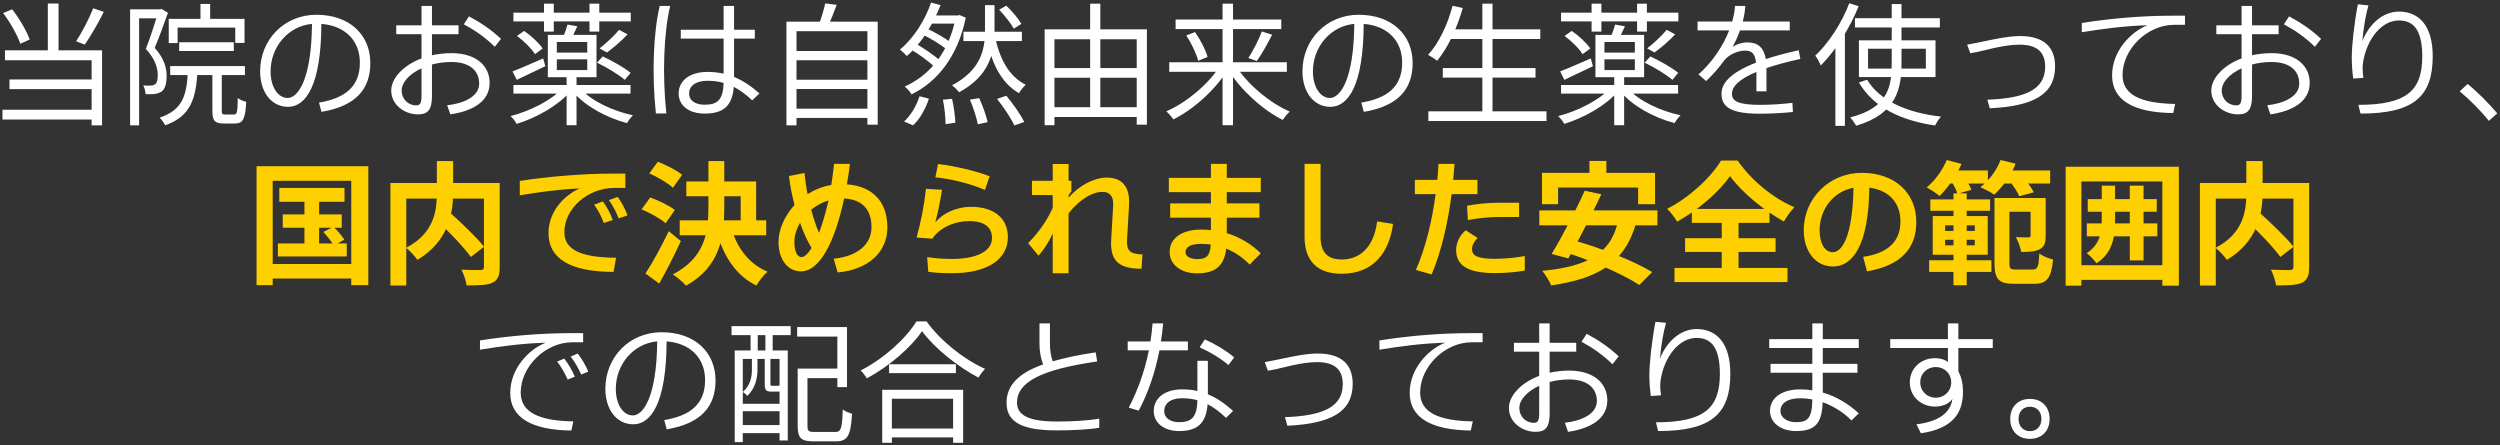 <svg width="567" height="101" viewBox="0 0 567 101" fill="none" xmlns="http://www.w3.org/2000/svg">
<rect x="0" y="0" width="567" height="101" fill="#333333" stroke="none"/>
<path d="M10.849 0.8H13.279V12.65H10.849V0.8ZM0.709 2.96L2.749 2.12C4.429 4.22 6.049 7.07 6.739 8.96L4.609 9.92C3.949 7.97 2.299 5.06 0.709 2.96ZM21.139 1.88L23.539 2.69C22.279 5.24 20.569 8.18 19.219 10.13L17.269 9.35C18.589 7.37 20.239 4.16 21.139 1.88ZM1.129 11.42H23.149V28.43H20.779V13.67H1.129V11.42ZM2.149 18.02H21.679V20.21H2.149V18.02ZM0.559 24.89H21.979V27.11H0.559V24.89ZM45.469 0.89H47.659V5.36H45.469V0.89ZM38.269 4.28H55.459V9.74H53.359V6.26H40.279V9.77H38.269V4.28ZM40.639 9.59H53.029V11.57H40.639V9.59ZM38.599 14.99H55.549V17.03H38.599V14.99ZM42.619 15.89H44.809C44.449 22.31 43.369 26.3 37.459 28.43C37.249 27.92 36.649 27.11 36.199 26.69C41.539 24.89 42.379 21.5 42.619 15.89ZM48.169 15.71H50.299V25.1C50.299 25.85 50.419 25.97 51.049 25.97C51.319 25.97 52.729 25.97 53.089 25.97C53.749 25.97 53.869 25.49 53.929 22.22C54.349 22.61 55.249 22.97 55.849 23.09C55.639 26.99 55.099 28.01 53.329 28.01C52.879 28.01 51.139 28.01 50.719 28.01C48.679 28.01 48.169 27.35 48.169 25.13V15.71ZM29.509 2.12H36.589V4.16H31.549V28.43H29.509V2.12ZM35.899 2.12H36.289L36.649 2.03L38.089 2.9C37.219 5.36 36.109 8.45 35.089 10.85C37.309 13.34 37.789 15.44 37.789 17.3C37.789 18.92 37.459 20.18 36.619 20.78C36.199 21.05 35.659 21.23 35.059 21.32C34.459 21.38 33.709 21.38 33.019 21.35C32.989 20.81 32.809 19.94 32.479 19.37C33.169 19.43 33.739 19.46 34.219 19.4C34.579 19.4 34.909 19.31 35.149 19.13C35.629 18.8 35.779 17.99 35.779 17.09C35.779 15.47 35.239 13.43 33.079 11.09C34.159 8.36 35.269 4.79 35.899 2.72V2.12ZM72.889 5.42C72.829 19.43 69.349 24.23 65.329 24.23C61.549 24.23 58.999 20.87 58.999 16.19C58.999 8.93 64.519 3.35 71.749 3.35C79.339 3.35 83.989 7.94 83.989 14.3C83.989 20.15 80.779 24.05 72.919 25.37L72.349 23.27C78.169 22.31 81.619 19.7 81.619 14.21C81.619 9.2 78.259 5.84 72.889 5.42ZM70.759 5.42C65.359 5.9 61.369 10.64 61.369 16.19C61.369 19.79 63.079 22.22 65.239 22.22C67.459 22.22 70.639 18.35 70.759 5.42ZM113.628 8.81L112.218 10.61C110.088 8.51 107.748 6.89 105.198 5.51L106.368 3.71C108.918 5.06 111.348 6.68 113.628 8.81ZM102.498 12.05C108.168 12.11 111.048 15.05 111.048 18.8C111.048 23.09 107.058 25.22 102.138 25.94L101.418 23.87C104.718 23.54 108.678 22.1 108.678 18.95C108.678 16.07 106.578 14.06 102.378 14.06C100.818 14.06 99.318 14.27 97.968 14.63V21.77C97.968 24.89 97.038 25.94 94.788 25.94C91.818 25.94 88.728 23.84 88.728 20.51C88.728 17.9 91.278 14.87 95.598 13.25V7.76H89.868V5.75H95.598V1.34H97.968V5.75H103.998V7.76H97.968V12.53C99.348 12.23 100.878 12.05 102.498 12.05ZM95.598 15.5C92.868 16.76 91.098 18.68 91.098 20.51C91.098 22.52 92.598 23.9 94.398 23.9C95.238 23.9 95.598 23.45 95.598 21.77V15.5ZM116.447 2.87H143.057V4.85H116.447V2.87ZM123.377 0.83H125.597V7.16H123.377V0.83ZM133.697 0.83H135.917V7.16H133.697V0.83ZM126.287 13.46V15.89H133.187V13.46H126.287ZM126.287 9.53V11.93H133.187V9.53H126.287ZM124.247 7.91H135.287V17.51H124.247V7.91ZM128.717 5.57L130.937 5.96C130.397 7.1 129.887 8.21 129.497 9.02L127.637 8.6C128.027 7.73 128.477 6.44 128.717 5.57ZM140.417 6.77L142.337 7.79C140.957 9.29 139.097 10.85 137.657 11.9L135.977 10.97C137.417 9.89 139.337 8.06 140.417 6.77ZM116.447 19.28H142.997V21.23H116.447V19.28ZM128.507 17.03H130.757V28.4H128.507V17.03ZM127.637 19.97L129.347 20.75C126.587 23.96 121.607 26.75 117.167 28.1C116.897 27.53 116.267 26.75 115.787 26.33C120.167 25.22 125.117 22.73 127.637 19.97ZM131.627 20.09C134.057 22.85 138.977 25.19 143.567 26.15C143.087 26.57 142.487 27.38 142.217 27.92C137.567 26.72 132.677 24.05 129.977 20.81L131.627 20.09ZM117.257 8.15L118.877 7.01C120.467 8.09 122.267 9.77 123.077 11L121.337 12.29C120.587 11.03 118.817 9.32 117.257 8.15ZM135.407 14.21L136.697 12.8C138.857 13.79 141.647 15.38 143.027 16.52L141.707 18.11C140.357 16.94 137.597 15.26 135.407 14.21ZM116.237 16.19C118.037 15.53 120.617 14.36 123.197 13.25L123.677 15.02C121.457 16.1 119.117 17.21 117.197 18.11L116.237 16.19ZM149.627 1.34H151.997C150.527 7.46 150.197 17.06 151.127 25.73H148.757C147.827 17.06 148.157 7.46 149.627 1.34ZM160.457 18.32C157.697 18.32 156.287 19.55 156.287 21.2C156.287 22.88 157.787 23.75 159.827 23.75C162.737 23.75 163.997 22.64 164.117 18.8C162.947 18.47 161.747 18.32 160.457 18.32ZM164.117 16.7V8.75H154.397V6.74H164.117V1.34H166.487V6.74H171.197V8.75H166.487V17.45C168.647 18.35 170.537 19.67 172.247 21.2L170.597 22.76C169.247 21.47 167.867 20.45 166.427 19.7C166.067 24.23 163.847 25.76 159.827 25.76C156.227 25.76 153.917 23.93 153.917 21.2C153.917 18.29 156.437 16.31 160.457 16.31C161.777 16.31 162.977 16.46 164.117 16.7ZM179.896 11.57H197.326V13.67H179.896V11.57ZM179.896 18.08H197.326V20.18H179.896V18.08ZM179.896 24.65H197.326V26.75H179.896V24.65ZM178.366 4.91H199.066V28.28H196.726V7.07H180.646V28.43H178.366V4.91ZM187.156 0.77L189.766 1.1C189.106 2.9 188.326 4.85 187.666 6.14L185.656 5.75C186.196 4.34 186.856 2.24 187.156 0.77ZM218.506 7.19H231.766V9.32H218.506V7.19ZM225.616 7.97C226.606 13.19 228.766 17.3 232.636 19.22C232.126 19.67 231.436 20.51 231.106 21.14C227.026 18.77 224.806 14.27 223.696 8.33L225.616 7.97ZM208.996 7.7L210.016 6.38C212.026 7.28 214.486 8.72 215.746 9.71L214.696 11.21C213.466 10.16 210.976 8.66 208.996 7.7ZM226.606 2.21L228.226 1.28C229.516 2.51 230.986 4.25 231.646 5.42L229.936 6.5C229.276 5.33 227.866 3.5 226.606 2.21ZM206.326 11.06L207.586 9.83C209.566 10.97 212.026 12.62 213.256 13.82L211.936 15.17C210.736 13.97 208.336 12.23 206.326 11.06ZM211.156 0.59L213.316 1.16C211.726 5.27 209.056 9.83 205.666 12.71C205.276 12.26 204.586 11.6 204.106 11.24C207.346 8.6 209.926 4.28 211.156 0.59ZM216.766 3.5H217.216L217.636 3.41L219.046 4.01C217.156 13.01 212.506 18.56 206.746 21.41C206.476 20.87 205.666 20 205.186 19.64C210.796 17.09 215.206 11.99 216.766 3.95V3.5ZM213.856 22.61L215.926 22.4C216.316 24.17 216.646 26.45 216.676 27.83L214.456 28.16C214.456 26.75 214.216 24.41 213.856 22.61ZM219.976 22.61L222.076 22.25C222.886 23.96 223.696 26.3 223.996 27.71L221.776 28.19C221.506 26.75 220.756 24.41 219.976 22.61ZM226.126 22.43L228.226 21.71C229.756 23.51 231.496 26.03 232.306 27.65L230.056 28.46C229.336 26.87 227.626 24.29 226.126 22.43ZM208.546 21.83L210.676 22.37C209.956 24.59 208.666 26.99 207.076 28.43L205.036 27.56C206.506 26.27 207.856 24.02 208.546 21.83ZM211.096 3.5H217.576V5.36H209.956L211.096 3.5ZM223.396 1.16H225.556V7.01C225.556 11.81 224.536 17.15 217.516 20.93C217.156 20.42 216.466 19.76 215.926 19.34C222.586 15.83 223.396 11.03 223.396 7.01V1.16ZM237.976 15.44H258.916V17.63H237.976V15.44ZM237.976 24.32H258.826V26.54H237.976V24.32ZM236.926 6.65H260.116V28.28H257.806V8.9H239.146V28.4H236.926V6.65ZM247.246 0.83H249.556V25.49H247.246V0.83ZM265.186 14.12H291.856V16.28H265.186V14.12ZM266.626 4.43H290.596V6.59H266.626V4.43ZM277.276 0.83H279.646V28.4H277.276V0.83ZM286.186 7.13L288.526 7.88C287.446 9.95 286.126 12.35 285.046 13.85L283.126 13.16C284.176 11.57 285.496 8.96 286.186 7.13ZM269.056 8.03L271.036 7.28C272.266 9.02 273.466 11.39 273.886 12.92L271.756 13.79C271.366 12.26 270.226 9.83 269.056 8.03ZM276.676 14.96L278.506 15.71C275.656 20.39 270.676 24.83 266.116 27.08C265.756 26.54 265.036 25.7 264.526 25.25C269.086 23.27 274.096 19.1 276.676 14.96ZM280.306 14.96C282.916 19.1 287.956 23.33 292.516 25.31C292.006 25.76 291.286 26.63 290.926 27.2C286.336 24.92 281.356 20.36 278.476 15.74L280.306 14.96ZM309.286 5.42C309.226 19.43 305.746 24.23 301.726 24.23C297.946 24.23 295.396 20.87 295.396 16.19C295.396 8.93 300.916 3.35 308.146 3.35C315.736 3.35 320.386 7.94 320.386 14.3C320.386 20.15 317.176 24.05 309.316 25.37L308.746 23.27C314.566 22.31 318.016 19.7 318.016 14.21C318.016 9.2 314.656 5.84 309.286 5.42ZM307.156 5.42C301.756 5.9 297.766 10.64 297.766 16.19C297.766 19.79 299.476 22.22 301.636 22.22C303.856 22.22 307.036 18.35 307.156 5.42ZM328.545 6.65H349.335V8.84H328.545V6.65ZM327.225 15.44H348.255V17.6H327.225V15.44ZM323.955 25.25H350.745V27.44H323.955V25.25ZM336.195 0.83H338.505V26.36H336.195V0.83ZM329.445 1.31L331.755 1.82C330.435 6.47 328.335 10.91 325.935 13.79C325.485 13.4 324.465 12.74 323.895 12.44C326.355 9.77 328.305 5.6 329.445 1.31ZM354.045 2.87H380.655V4.85H354.045V2.87ZM360.975 0.83H363.195V7.16H360.975V0.83ZM371.295 0.83H373.515V7.16H371.295V0.83ZM363.885 13.46V15.89H370.785V13.46H363.885ZM363.885 9.53V11.93H370.785V9.53H363.885ZM361.845 7.91H372.885V17.51H361.845V7.91ZM366.315 5.57L368.535 5.96C367.995 7.1 367.485 8.21 367.095 9.02L365.235 8.6C365.625 7.73 366.075 6.44 366.315 5.57ZM378.015 6.77L379.935 7.79C378.555 9.29 376.695 10.85 375.255 11.9L373.575 10.97C375.015 9.89 376.935 8.06 378.015 6.77ZM354.045 19.28H380.595V21.23H354.045V19.28ZM366.105 17.03H368.355V28.4H366.105V17.03ZM365.235 19.97L366.945 20.75C364.185 23.96 359.205 26.75 354.765 28.1C354.495 27.53 353.865 26.75 353.385 26.33C357.765 25.22 362.715 22.73 365.235 19.97ZM369.225 20.09C371.655 22.85 376.575 25.19 381.165 26.15C380.685 26.57 380.085 27.38 379.815 27.92C375.165 26.72 370.275 24.05 367.575 20.81L369.225 20.09ZM354.855 8.15L356.475 7.01C358.065 8.09 359.865 9.77 360.675 11L358.935 12.29C358.185 11.03 356.415 9.32 354.855 8.15ZM373.005 14.21L374.295 12.8C376.455 13.79 379.245 15.38 380.625 16.52L379.305 18.11C377.955 16.94 375.195 15.26 373.005 14.21ZM353.835 16.19C355.635 15.53 358.215 14.36 360.795 13.25L361.275 15.02C359.055 16.1 356.715 17.21 354.795 18.11L353.835 16.19ZM386.955 18.38L385.215 16.88C388.335 14.12 390.765 10.49 392.175 6.89H385.005V4.88H392.865C393.225 3.65 393.435 2.48 393.495 1.34H395.835C395.775 2.48 395.565 3.65 395.265 4.88H405.915V6.89H394.635C394.185 8.12 393.645 9.38 392.955 10.61C393.915 10.01 395.055 9.62 396.315 9.62C398.655 9.62 400.035 10.73 400.485 13.4C402.555 12.71 405.015 12.05 407.955 11.39L408.315 13.37C405.195 14.06 402.645 14.75 400.635 15.44V20.72H398.355V16.31C393.885 18.17 392.805 19.91 392.805 21.29C392.805 22.97 394.305 23.78 399.165 23.78C401.625 23.78 404.205 23.6 406.515 23.33L406.635 25.4C404.445 25.64 401.475 25.79 399.165 25.79C392.895 25.79 390.435 24.44 390.435 21.26C390.435 19.07 392.145 16.58 398.265 14.21C398.055 12.2 397.365 11.48 395.775 11.48C394.425 11.48 392.415 12.11 391.095 13.64C389.895 15.32 388.515 16.91 386.955 18.38ZM420.704 4.13H439.964V6.23H420.704V4.13ZM423.674 11.06V15.56H436.784V11.06H423.674ZM421.604 9.14H438.974V17.48H421.604V9.14ZM423.464 18.08C426.284 22.79 432.434 25.58 440.234 26.45C439.754 26.93 439.184 27.83 438.884 28.46C430.934 27.32 424.784 24.2 421.604 18.71L423.464 18.08ZM429.044 0.92H431.264V14.21C431.264 20 430.274 25.76 420.974 28.52C420.704 28.01 420.074 27.11 419.624 26.63C428.534 24.38 429.044 19.25 429.044 14.18V0.92ZM419.414 0.74L421.544 1.4C419.504 6.47 416.294 11.51 412.964 14.84C412.754 14.33 412.124 13.16 411.704 12.62C414.734 9.77 417.674 5.3 419.414 0.74ZM416.264 8.6L418.394 6.47L418.424 6.5V28.55H416.264V8.6ZM451.274 24.56L450.734 22.61C459.194 22.31 463.844 20.39 463.844 15.14C463.844 11.9 462.074 10.13 458.054 10.13C455.534 10.13 452.684 10.76 450.524 11.3C449.294 11.6 448.034 11.9 446.864 12.08L446.144 10.13C447.344 9.92 448.784 9.62 450.074 9.35C452.744 8.81 455.564 8.18 458.174 8.18C463.484 8.18 466.094 10.61 466.094 15.05C466.094 21.38 461.264 24.08 451.274 24.56ZM472.152 7.31V5.21C479.232 4.1 486.282 3.56 492.762 3.56H495.552V5.63H493.062C487.032 5.63 481.392 11.12 481.392 17.03C481.392 21.5 485.502 23.45 493.332 23.57L492.882 25.64C483.852 25.55 479.022 22.7 479.022 17.12C479.022 11.57 483.252 7.22 487.062 5.72C481.572 5.9 476.982 6.53 472.152 7.31ZM526.421 8.81L525.011 10.61C522.881 8.51 520.541 6.89 517.991 5.51L519.161 3.71C521.711 5.06 524.141 6.68 526.421 8.81ZM515.291 12.05C520.961 12.11 523.841 15.05 523.841 18.8C523.841 23.09 519.851 25.22 514.931 25.94L514.211 23.87C517.511 23.54 521.471 22.1 521.471 18.95C521.471 16.07 519.371 14.06 515.171 14.06C513.611 14.06 512.111 14.27 510.761 14.63V21.77C510.761 24.89 509.831 25.94 507.581 25.94C504.611 25.94 501.521 23.84 501.521 20.51C501.521 17.9 504.071 14.87 508.391 13.25V7.76H502.661V5.75H508.391V1.34H510.761V5.75H516.791V7.76H510.761V12.53C512.141 12.23 513.671 12.05 515.291 12.05ZM508.391 15.5C505.661 16.76 503.891 18.68 503.891 20.51C503.891 22.52 505.391 23.9 507.191 23.9C508.031 23.9 508.391 23.45 508.391 21.77V15.5ZM534.76 0.98L537.16 1.22C536.53 3.41 536.02 6.5 535.78 9.32C537.31 5.45 540.43 2.63 544.09 2.63C548.59 2.63 551.74 5.78 551.74 12.77C551.74 21.92 547.39 25.76 535.36 25.76L534.88 23.78C545.86 23.78 549.37 20.54 549.37 12.8C549.37 6.71 547.33 4.64 544.09 4.64C539.98 4.64 536.77 9.08 535.96 14.03C535.78 15.14 535.81 16.19 536.02 17.66L533.71 17.81C533.56 16.73 533.38 15.05 533.38 13.13C533.38 10.34 533.92 5.39 534.76 0.98ZM566.379 25.7L564.489 27.41C562.569 25.04 559.989 22.46 557.859 20.72L559.659 19.04C561.849 20.81 564.519 23.51 566.379 25.7ZM108.856 79.31V77.21C115.936 76.1 122.986 75.56 129.466 75.56H132.256V77.63H129.766C123.736 77.63 118.096 83.12 118.096 89.03C118.096 93.5 122.206 95.45 130.036 95.57L129.586 97.64C120.556 97.55 115.726 94.7 115.726 89.12C115.726 83.57 119.956 79.22 123.766 77.72C118.276 77.9 113.686 78.53 108.856 79.31ZM129.436 80.87L131.026 80.18C131.956 81.35 132.916 83.03 133.426 84.29L131.806 84.95C131.266 83.66 130.396 82.13 129.436 80.87ZM126.376 82.01L127.966 81.32C128.896 82.49 129.856 84.17 130.366 85.43L128.746 86.09C128.206 84.8 127.336 83.27 126.376 82.01ZM151.185 77.42C151.125 91.43 147.645 96.23 143.625 96.23C139.845 96.23 137.295 92.87 137.295 88.19C137.295 80.93 142.815 75.35 150.045 75.35C157.635 75.35 162.285 79.94 162.285 86.3C162.285 92.15 159.075 96.05 151.215 97.37L150.645 95.27C156.465 94.31 159.915 91.7 159.915 86.21C159.915 81.2 156.555 77.84 151.185 77.42ZM149.055 77.42C143.655 77.9 139.665 82.64 139.665 88.19C139.665 91.79 141.375 94.22 143.535 94.22C145.755 94.22 148.935 90.35 149.055 77.42ZM181.934 83.6H190.964V85.76H181.934V83.6ZM180.914 83.6H183.134V96.62C183.134 97.76 183.374 97.97 184.754 97.97C185.384 97.97 188.564 97.97 189.434 97.97C190.754 97.97 190.994 97.19 191.144 92.87C191.654 93.29 192.614 93.68 193.244 93.83C192.944 98.72 192.314 100.1 189.554 100.1C188.924 100.1 185.114 100.1 184.514 100.1C181.754 100.1 180.914 99.41 180.914 96.62V83.6ZM180.794 74.18H192.104V87.8H189.914V76.34H180.794V74.18ZM166.634 79.49H178.664V99.89H176.804V81.41H168.464V100.28H166.634V79.49ZM167.564 91.58H177.674V93.26H167.564V91.58ZM167.564 96.41H177.674V98.24H167.564V96.41ZM165.914 73.97H179.324V76.01H165.914V73.97ZM170.234 74.54H171.854V80.87H170.234V74.54ZM173.594 74.54H175.244V80.87H173.594V74.54ZM170.534 80.84H171.794V83.81C171.794 85.67 171.344 88.07 169.484 89.78C169.274 89.51 168.764 89.06 168.464 88.91C170.234 87.38 170.534 85.4 170.534 83.78V80.84ZM173.444 80.84H174.734V87.08C174.734 87.44 174.794 87.5 175.124 87.5C175.274 87.5 176.054 87.5 176.234 87.5C176.564 87.5 176.654 87.5 176.684 87.41C176.984 87.65 177.494 87.8 177.884 87.92C177.734 88.55 177.314 88.82 176.474 88.82C176.264 88.82 175.244 88.82 175.004 88.82C173.804 88.82 173.444 88.55 173.444 87.08V80.84ZM201.644 82.61H216.794V84.62H201.644V82.61ZM201.104 97.19H217.184V99.2H201.104V97.19ZM200.084 88.4H218.444V100.43H216.164V90.44H202.274V100.43H200.084V88.4ZM209.114 75.11C206.654 78.77 201.734 83.03 196.604 85.82C196.304 85.31 195.704 84.5 195.194 84.02C200.474 81.35 205.484 76.76 207.854 72.89H210.134C213.374 77.36 218.624 81.53 223.424 83.66C222.854 84.2 222.314 84.98 221.924 85.64C217.214 83.18 211.934 78.95 209.114 75.11ZM248.504 79.91L248.834 81.98C236.144 83.81 230.654 86.66 230.654 91.31C230.654 94.16 233.294 95.6 239.654 95.6C242.804 95.6 246.554 95.45 249.314 94.94V97.01C246.734 97.46 242.864 97.61 239.654 97.61C232.094 97.61 228.284 95.9 228.284 91.37C228.284 87.26 231.194 84.56 236.594 82.64C236.054 81.38 235.754 79.67 235.754 77.99V73.34H238.124V77.78C238.124 79.31 238.304 80.69 238.754 81.95C241.514 81.14 244.754 80.48 248.504 79.91ZM279.913 81.05L278.623 82.79C276.763 81.23 274.603 79.91 272.083 78.77L273.253 76.97C275.773 78.11 278.053 79.49 279.913 81.05ZM255.763 77.45H260.923C261.133 76.13 261.283 74.75 261.403 73.34H263.803C263.683 74.75 263.503 76.13 263.293 77.45H269.413V79.46H262.963C261.943 84.68 260.323 89.27 258.253 93.14L256.003 92.45C257.983 88.64 259.573 84.38 260.563 79.46H255.763V77.45ZM271.573 88.67V81.83H273.943V89.42C276.103 90.32 277.933 91.64 279.673 93.2L278.053 94.76C276.673 93.44 275.323 92.42 273.883 91.67C273.553 96.11 271.453 97.76 267.433 97.76C263.983 97.76 261.673 95.93 261.673 93.2C261.673 90.29 264.193 88.31 268.063 88.31C269.323 88.31 270.493 88.43 271.573 88.67ZM271.573 90.77C270.463 90.47 269.323 90.32 268.063 90.32C265.453 90.32 264.043 91.55 264.043 93.2C264.043 94.88 265.543 95.75 267.433 95.75C270.343 95.75 271.483 94.49 271.573 90.77ZM291.972 96.56L291.432 94.61C299.892 94.31 304.542 92.39 304.542 87.14C304.542 83.9 302.772 82.13 298.752 82.13C296.232 82.13 293.382 82.76 291.222 83.3C289.992 83.6 288.732 83.9 287.562 84.08L286.842 82.13C288.042 81.92 289.482 81.62 290.772 81.35C293.442 80.81 296.262 80.18 298.872 80.18C304.182 80.18 306.792 82.61 306.792 87.05C306.792 93.38 301.962 96.08 291.972 96.56ZM312.851 79.31V77.21C319.931 76.1 326.981 75.56 333.461 75.56H336.251V77.63H333.761C327.731 77.63 322.091 83.12 322.091 89.03C322.091 93.5 326.201 95.45 334.031 95.57L333.581 97.64C324.551 97.55 319.721 94.7 319.721 89.12C319.721 83.57 323.951 79.22 327.761 77.72C322.271 77.9 317.681 78.53 312.851 79.31ZM367.119 80.81L365.709 82.61C363.579 80.51 361.239 78.89 358.689 77.51L359.859 75.71C362.409 77.06 364.839 78.68 367.119 80.81ZM355.989 84.05C361.659 84.11 364.539 87.05 364.539 90.8C364.539 95.09 360.549 97.22 355.629 97.94L354.909 95.87C358.209 95.54 362.169 94.1 362.169 90.95C362.169 88.07 360.069 86.06 355.869 86.06C354.309 86.06 352.809 86.27 351.459 86.63V93.77C351.459 96.89 350.529 97.94 348.279 97.94C345.309 97.94 342.219 95.84 342.219 92.51C342.219 89.9 344.769 86.87 349.089 85.25V79.76H343.359V77.75H349.089V73.34H351.459V77.75H357.489V79.76H351.459V84.53C352.839 84.23 354.369 84.05 355.989 84.05ZM349.089 87.5C346.359 88.76 344.589 90.68 344.589 92.51C344.589 94.52 346.089 95.9 347.889 95.9C348.729 95.9 349.089 95.45 349.089 93.77V87.5ZM375.458 72.98L377.858 73.22C377.228 75.41 376.718 78.5 376.478 81.32C378.008 77.45 381.128 74.63 384.788 74.63C389.288 74.63 392.438 77.78 392.438 84.77C392.438 93.92 388.088 97.76 376.058 97.76L375.578 95.78C386.558 95.78 390.068 92.54 390.068 84.8C390.068 78.71 388.028 76.64 384.788 76.64C380.678 76.64 377.468 81.08 376.658 86.03C376.478 87.14 376.508 88.19 376.718 89.66L374.408 89.81C374.258 88.73 374.078 87.05 374.078 85.13C374.078 82.34 374.618 77.39 375.458 72.98ZM408.277 90.32C405.427 90.32 403.807 91.46 403.807 93.2C403.807 94.82 405.457 95.75 407.347 95.75C410.017 95.75 410.977 94.82 411.037 90.59C410.107 90.41 409.207 90.32 408.277 90.32ZM411.037 88.52V84.53H401.557V82.52H411.037V78.92H401.257V76.91H411.037V73.34H413.407V76.91H421.567V78.92H413.407V82.52H421.267V84.53H413.407V89.03C416.527 89.93 419.257 91.61 421.567 93.74L419.917 95.36C418.087 93.5 415.807 92.09 413.377 91.22C413.227 96.11 411.607 97.76 407.347 97.76C403.957 97.76 401.437 95.93 401.437 93.2C401.437 90.2 404.167 88.31 408.277 88.31C409.237 88.31 410.137 88.37 411.037 88.52ZM438.906 92.21C435.606 92.21 433.146 89.87 433.146 86.72C433.146 83.57 435.606 81.23 438.906 81.23C440.016 81.23 441.066 81.53 441.786 82.1V78.92H428.706V76.91H441.786V73.34H444.156V76.91H451.956V78.92H444.156V84.23C444.876 85.55 445.206 87.14 445.206 88.85C445.206 93.86 442.716 97.22 435.666 98.27L434.646 96.23C439.566 95.66 442.386 93.68 442.806 90.47C442.116 91.55 440.526 92.21 438.906 92.21ZM439.026 83.24C437.076 83.24 435.516 84.71 435.516 86.72C435.516 88.73 437.076 90.2 439.026 90.2C440.976 90.2 442.536 88.73 442.536 86.72C442.536 84.71 440.976 83.24 439.026 83.24ZM464.855 95C464.855 97.64 463.175 99.53 460.385 99.53C457.595 99.53 455.915 97.64 455.915 95C455.915 92.39 457.595 90.47 460.385 90.47C463.175 90.47 464.855 92.39 464.855 95ZM462.995 95C462.995 93.32 461.915 92.24 460.385 92.24C458.915 92.24 457.805 93.32 457.805 95C457.805 96.71 458.915 97.79 460.385 97.79C461.915 97.79 462.995 96.71 462.995 95Z" fill="white"/>
<path d="M63.348 42.62H78.138V45.77H63.348V42.62ZM64.128 48.62H77.508V51.65H64.128V48.62ZM63.018 55.22H78.648V58.16H63.018V55.22ZM69.048 43.61H72.378V56.78H69.048V43.61ZM73.338 52.61L75.618 51.41C76.518 52.28 77.598 53.54 78.108 54.35L75.708 55.7C75.228 54.86 74.208 53.54 73.338 52.61ZM58.188 37.7H83.538V64.67H79.668V41H61.848V64.67H58.188V37.7ZM60.168 59.87H81.438V63.17H60.168V59.87ZM98.988 49.88L101.718 47.9C104.388 50.3 108.018 53.72 109.788 55.97L106.788 58.28C105.198 56.03 101.688 52.43 98.988 49.88ZM99.078 36.53H102.768V43.73C102.768 48.71 101.508 54.86 94.668 58.94C94.158 58.16 92.928 56.84 92.088 56.21C98.568 52.88 99.078 47.63 99.078 43.7V36.53ZM88.548 41.51H111.348V45.05H92.148V64.76H88.548V41.51ZM109.758 41.51H113.328V60.59C113.328 62.54 112.908 63.53 111.678 64.13C110.418 64.7 108.498 64.73 105.828 64.73C105.708 63.74 105.138 62.09 104.658 61.16C106.428 61.25 108.438 61.25 109.008 61.25C109.578 61.22 109.758 61.04 109.758 60.53V41.51ZM117.888 44.3V41.03C124.758 39.98 132.498 39.38 138.768 39.38H141.828V42.62H139.338C133.338 42.62 127.998 47.27 127.998 52.67C127.998 56.63 131.718 58.4 139.728 58.46L139.158 61.67C129.348 61.64 124.398 58.67 124.398 52.88C124.398 47.93 128.028 44.24 131.478 42.74C126.678 42.95 122.178 43.58 117.888 44.3ZM134.748 46.43L136.728 45.68C137.598 46.85 138.528 48.56 138.978 49.91L136.938 50.57C136.488 49.28 135.648 47.63 134.748 46.43ZM138.108 45.38L140.088 44.66C140.958 45.83 141.888 47.54 142.308 48.86L140.298 49.52C139.848 48.23 138.978 46.61 138.108 45.38ZM155.657 41.15H171.497V51.41H167.987V44.51H155.657V41.15ZM154.157 49.97H173.777V53.36H154.157V49.97ZM160.667 36.53H164.267V47.03C164.267 53.57 163.427 60.44 155.597 64.79C154.937 64.04 153.527 62.81 152.597 62.24C159.917 58.4 160.667 52.7 160.667 47V36.53ZM165.887 51.86C167.177 56.24 169.907 59.9 174.077 61.61C173.237 62.33 172.097 63.77 171.557 64.76C166.937 62.51 164.177 58.25 162.557 52.67L165.887 51.86ZM147.257 39.32L149.207 36.68C151.067 37.4 153.497 38.63 154.697 39.65L152.627 42.59C151.517 41.54 149.147 40.16 147.257 39.32ZM145.517 47.48L147.467 44.78C149.327 45.44 151.817 46.64 153.047 47.63L150.977 50.63C149.837 49.61 147.437 48.29 145.517 47.48ZM146.387 62.03C147.887 59.75 150.017 55.94 151.667 52.43L154.427 54.68C152.957 57.86 151.187 61.34 149.507 64.31L146.387 62.03ZM192.077 41.81C198.227 42.26 201.257 46.07 201.257 51.56C201.257 57.17 196.967 61.16 189.977 61.79L189.077 58.67C194.597 58.13 197.657 55.34 197.657 51.53C197.657 47.48 195.527 45.23 191.447 45.02C189.317 55.07 185.837 61.55 181.667 61.55C178.667 61.55 176.567 58.88 176.567 54.86C176.567 52.16 177.887 49.01 180.197 46.49C179.627 44.3 179.177 42.05 178.937 39.92L182.477 39.23C182.597 40.76 182.837 42.41 183.167 44.03C184.727 43.04 186.527 42.29 188.537 41.96C188.777 40.46 188.987 38.84 189.167 37.16H192.767C192.557 38.78 192.347 40.34 192.077 41.81ZM187.907 45.47C186.437 45.89 185.117 46.64 183.977 47.57C184.487 49.46 185.087 51.26 185.747 52.82C186.497 50.84 187.247 48.38 187.907 45.47ZM181.457 50.54C180.617 51.95 180.167 53.45 180.167 54.86C180.167 57.35 180.947 58.31 181.817 58.31C182.417 58.31 183.227 57.59 184.067 56.24C183.107 54.68 182.207 52.73 181.457 50.54ZM224.446 39.98L223.396 43.07C219.916 41.6 215.716 40.58 212.146 40.22L212.746 37.19C216.586 37.67 221.236 38.72 224.446 39.98ZM210.526 61.64L210.286 58.31C211.876 58.58 214.036 58.73 215.836 58.73C221.596 58.73 225.016 56.96 224.986 53.93C224.956 51.59 223.306 50.15 219.886 50.15C216.496 50.15 213.136 51.59 211.456 54.14L207.886 53.87C208.876 50.24 209.596 46.61 210.016 42.83L213.646 43.04C213.226 45.62 212.746 48.2 212.116 50.45C213.676 48.53 216.646 46.91 220.276 46.91C225.316 46.91 228.526 49.4 228.586 53.66C228.646 58.67 224.206 61.97 215.836 61.97C214.006 61.97 212.056 61.88 210.526 61.64ZM250.965 40.28C254.385 40.28 256.335 42.17 256.065 46.64L255.615 54.38C255.465 56.96 256.365 57.62 259.125 57.71L258.885 60.95C254.085 60.95 251.715 59.42 252.015 54.41L252.465 46.64C252.585 44.54 251.745 43.52 250.035 43.52C247.695 43.52 244.785 45.29 242.355 48.38V61.97H238.755V52.97C237.915 54.8 236.865 56.51 235.515 57.98L233.175 55.13C235.245 53.09 237.375 50.27 238.755 47.15V44.24H234.045V41H238.755V37.19H242.355V41H242.985V43.4L242.355 44.27V44.81C244.695 42.14 248.085 40.28 250.965 40.28ZM272.384 55.31C270.104 55.31 268.874 56 268.874 57.2C268.874 58.22 270.074 58.76 271.574 58.76C273.524 58.76 274.424 58.16 274.604 55.46C273.884 55.37 273.134 55.31 272.384 55.31ZM274.634 52.19V49.37H265.394V46.13H274.634V43.58H265.094V40.34H274.634V37.16H278.234V40.34H285.944V43.58H278.234V46.13H285.644V49.37H278.234V52.88C281.204 53.78 283.784 55.34 285.944 57.44L283.424 60.02C281.834 58.37 280.064 57.17 278.114 56.39C277.634 60.35 275.594 62 271.454 62C267.974 62 265.274 60.11 265.274 57.17C265.274 53.9 268.214 52.07 272.384 52.07C273.164 52.07 273.914 52.1 274.634 52.19ZM312.342 50.21L315.942 50.78C315.072 57.38 311.382 62.09 304.302 62.09C298.452 62.09 295.872 58.88 295.872 53.66V37.16H299.502V53.69C299.502 57.41 301.242 58.85 304.302 58.85C308.322 58.85 311.562 56.24 312.342 50.21ZM345.821 58.07V61.37C343.991 61.7 341.441 61.94 339.071 61.94C332.771 61.94 330.251 60.14 330.251 56.66C330.251 55.16 331.001 53.39 332.441 52.22L335.141 53.99C334.391 54.65 333.851 55.67 333.851 56.48C333.851 58.01 335.111 58.7 339.041 58.7C341.321 58.7 343.781 58.46 345.821 58.07ZM332.921 49.91L332.711 46.67C334.661 46.28 337.511 45.98 339.641 45.98H344.531V49.22H339.731C337.661 49.22 334.901 49.52 332.921 49.91ZM320.891 40.79H325.991C326.081 39.59 326.201 38.36 326.261 37.16H329.891C329.801 38.36 329.711 39.56 329.591 40.79H335.081V44.03H329.231C328.391 50.42 326.951 56.93 324.701 62.24L321.131 61.22C323.381 56.06 324.791 50.06 325.601 44.03H320.891V40.79ZM360.49 36.5H364.33V41.96H360.49V36.5ZM349.72 39.2H375.37V46.31H371.53V42.53H353.38V46.31H349.72V39.2ZM359.41 43.25L363.19 44.06C360.91 48.89 357.85 54.86 355.69 58.61L351.91 57.59C354.16 53.93 357.34 47.87 359.41 43.25ZM366.97 50.12L371.05 50.66C368.41 59.87 362.11 63.23 351.82 64.73C351.49 63.86 350.44 62.24 349.78 61.43C359.62 60.47 365.35 57.8 366.97 50.12ZM349.12 47.72H375.91V51.11H349.12V47.72ZM354.16 56.96L356.77 54.47C362.56 56.06 370.51 59.12 374.71 61.7L371.8 64.64C368.02 62.12 360.22 58.76 354.16 56.96ZM392.38 39.95C389.89 43.49 385.3 47.54 380.38 50.27C379.9 49.43 378.88 48.11 378.1 47.36C383.26 44.75 388.12 40.13 390.34 36.41H394.09C397.3 41.03 402.19 44.96 406.96 47C406.06 47.93 405.25 49.13 404.59 50.24C399.97 47.69 394.93 43.52 392.38 39.95ZM382.18 54.02H402.7V57.14H382.18V54.02ZM383.71 47.39H401.32V50.54H383.71V47.39ZM379.78 60.77H405.4V63.98H379.78V60.77ZM390.49 48.8H394.3V62.57H390.49V48.8ZM423.97 42.56C423.79 55.58 420.25 60.44 415.72 60.44C411.67 60.44 409.09 56.9 409.09 52.22C409.09 44.87 415 39.2 422.26 39.2C429.85 39.2 434.62 43.85 434.62 50.33C434.62 56.18 431.35 60.17 423.43 61.55L422.56 58.25C428.05 57.47 431.02 54.86 431.02 50.24C431.02 46.01 428.44 43.13 423.97 42.56ZM420.37 42.59C415.69 43.46 412.69 47.6 412.69 52.22C412.69 55.37 413.95 57.2 415.69 57.2C417.7 57.2 420.16 53.87 420.37 42.59ZM437.799 45.23H451.359V47.81H437.799V45.23ZM437.529 59.03H451.659V61.67H437.529V59.03ZM454.119 44.9H462.309V48.02H454.119V44.9ZM443.049 43.85H446.049V64.7H443.049V43.85ZM441.159 54.38V55.64H447.879V54.38H441.159ZM441.159 51.11V52.37H447.879V51.11H441.159ZM438.339 49.01H450.819V57.77H438.339V49.01ZM452.349 44.9H455.739V59.63C455.739 60.95 455.949 61.13 457.209 61.13C457.809 61.13 460.359 61.13 461.019 61.13C462.159 61.13 462.369 60.53 462.519 57.5C463.269 58.07 464.679 58.64 465.639 58.85C465.219 63.08 464.259 64.37 461.349 64.37C460.539 64.37 457.479 64.37 456.759 64.37C453.369 64.37 452.349 63.38 452.349 59.66V44.9ZM460.539 44.9H463.959V53.48C463.959 55.01 463.689 55.94 462.639 56.51C461.619 57.05 460.269 57.14 458.409 57.14C458.259 56.12 457.689 54.68 457.209 53.78C458.409 53.84 459.669 53.84 460.059 53.84C460.419 53.81 460.539 53.75 460.539 53.39V44.9ZM441.399 38.66H450.849V41.63H441.399V38.66ZM453.339 38.66H464.979V41.63H453.339V38.66ZM441.519 36.29L444.879 37.19C443.649 39.95 441.699 42.71 439.899 44.45C439.239 43.88 437.769 42.92 436.959 42.5C438.849 41 440.559 38.6 441.519 36.29ZM453.729 36.29L457.149 37.13C456.069 39.86 454.119 42.5 452.289 44.15C451.569 43.61 450.009 42.83 449.139 42.44C451.089 41 452.829 38.66 453.729 36.29ZM442.509 41.03L445.509 40.22C446.109 41.09 446.829 42.26 447.129 43.04L443.949 43.97C443.739 43.16 443.109 41.93 442.509 41.03ZM455.739 41.03L458.859 40.16C459.729 41.21 460.779 42.62 461.259 43.61L457.959 44.51C457.599 43.58 456.609 42.08 455.739 41.03ZM473.499 45.17H489.159V48.02H473.499V45.17ZM473.289 50.66H489.279V53.6H473.289V50.66ZM483.039 42.11H486.159V59.06H483.039V42.11ZM476.679 42.11H479.709V49.76C479.709 53.75 479.169 57.35 475.479 59.72C475.029 59.03 473.949 57.92 473.259 57.41C476.259 55.49 476.679 52.73 476.679 49.7V42.11ZM468.489 37.82H494.169V64.79H490.419V41.15H472.059V64.79H468.489V37.82ZM470.559 60.14H491.829V63.47H470.559V60.14ZM509.379 49.88L512.109 47.9C514.779 50.3 518.409 53.72 520.179 55.97L517.179 58.28C515.589 56.03 512.079 52.43 509.379 49.88ZM509.469 36.53H513.159V43.73C513.159 48.71 511.899 54.86 505.059 58.94C504.549 58.16 503.319 56.84 502.479 56.21C508.959 52.88 509.469 47.63 509.469 43.7V36.53ZM498.939 41.51H521.739V45.05H502.539V64.76H498.939V41.51ZM520.149 41.51H523.719V60.59C523.719 62.54 523.299 63.53 522.069 64.13C520.809 64.7 518.889 64.73 516.219 64.73C516.099 63.74 515.529 62.09 515.049 61.16C516.819 61.25 518.829 61.25 519.399 61.25C519.969 61.22 520.149 61.04 520.149 60.53V41.51Z" fill="#FFD000"/>
</svg>
